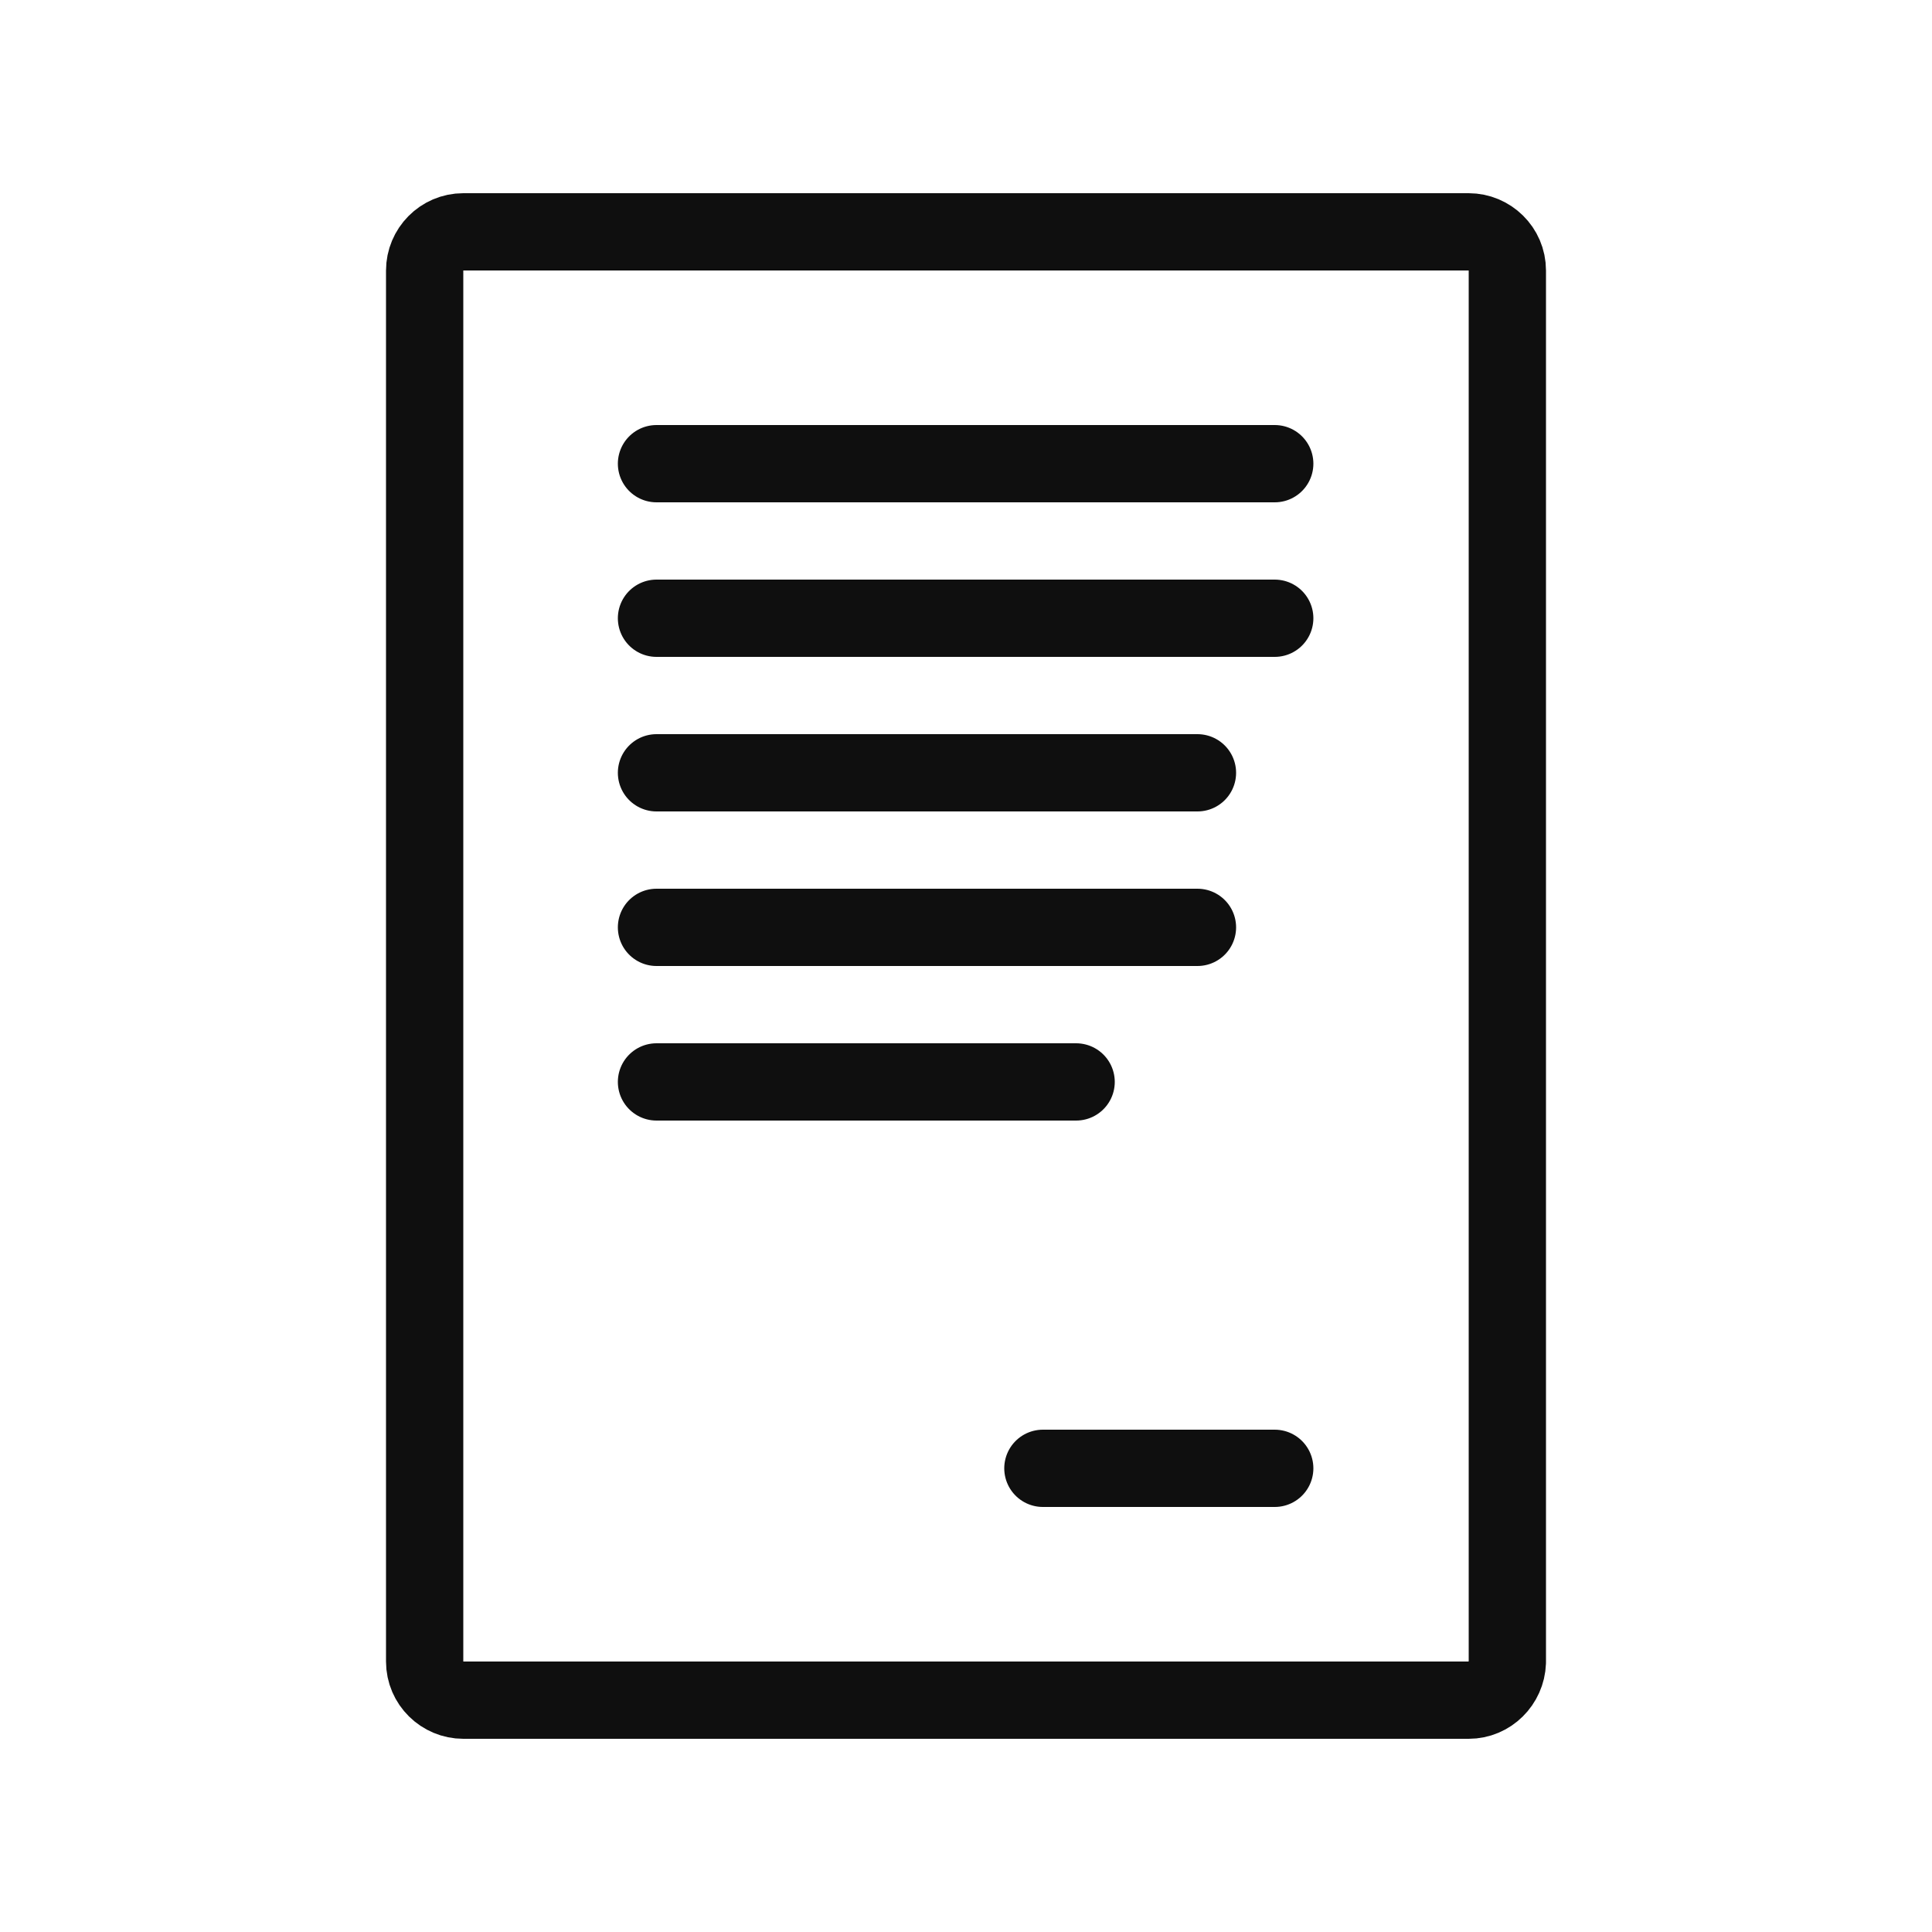 <?xml version="1.0" encoding="utf-8"?><!-- Скачано с сайта svg4.ru / Downloaded from svg4.ru -->
<svg width="800px" height="800px" viewBox="-0.5 0 25 25" fill="none" xmlns="http://www.w3.org/2000/svg">
<path d="M18.505 22H5.495C5.225 22 4.995 21.78 4.995 21.5V3.5C4.995 3.23 5.215 3 5.495 3H18.505C18.775 3 19.005 3.22 19.005 3.5V21.51C18.995 21.78 18.775 22 18.505 22Z" stroke="#0F0F0F" stroke-miterlimit="10" stroke-linecap="round" stroke-linejoin="round"/>
<path d="M12.995 19H15.995" stroke="#0F0F0F" stroke-miterlimit="10" stroke-linecap="round" stroke-linejoin="round"/>
<path d="M7.995 10H14.995" stroke="#0F0F0F" stroke-miterlimit="10" stroke-linecap="round" stroke-linejoin="round"/>
<path d="M7.995 12H14.995" stroke="#0F0F0F" stroke-miterlimit="10" stroke-linecap="round" stroke-linejoin="round"/>
<path d="M7.995 8H15.995" stroke="#0F0F0F" stroke-miterlimit="10" stroke-linecap="round" stroke-linejoin="round"/>
<path d="M7.995 6H15.995" stroke="#0F0F0F" stroke-miterlimit="10" stroke-linecap="round" stroke-linejoin="round"/>
<path d="M7.995 14H13.425" stroke="#0F0F0F" stroke-miterlimit="10" stroke-linecap="round" stroke-linejoin="round"/>
</svg>